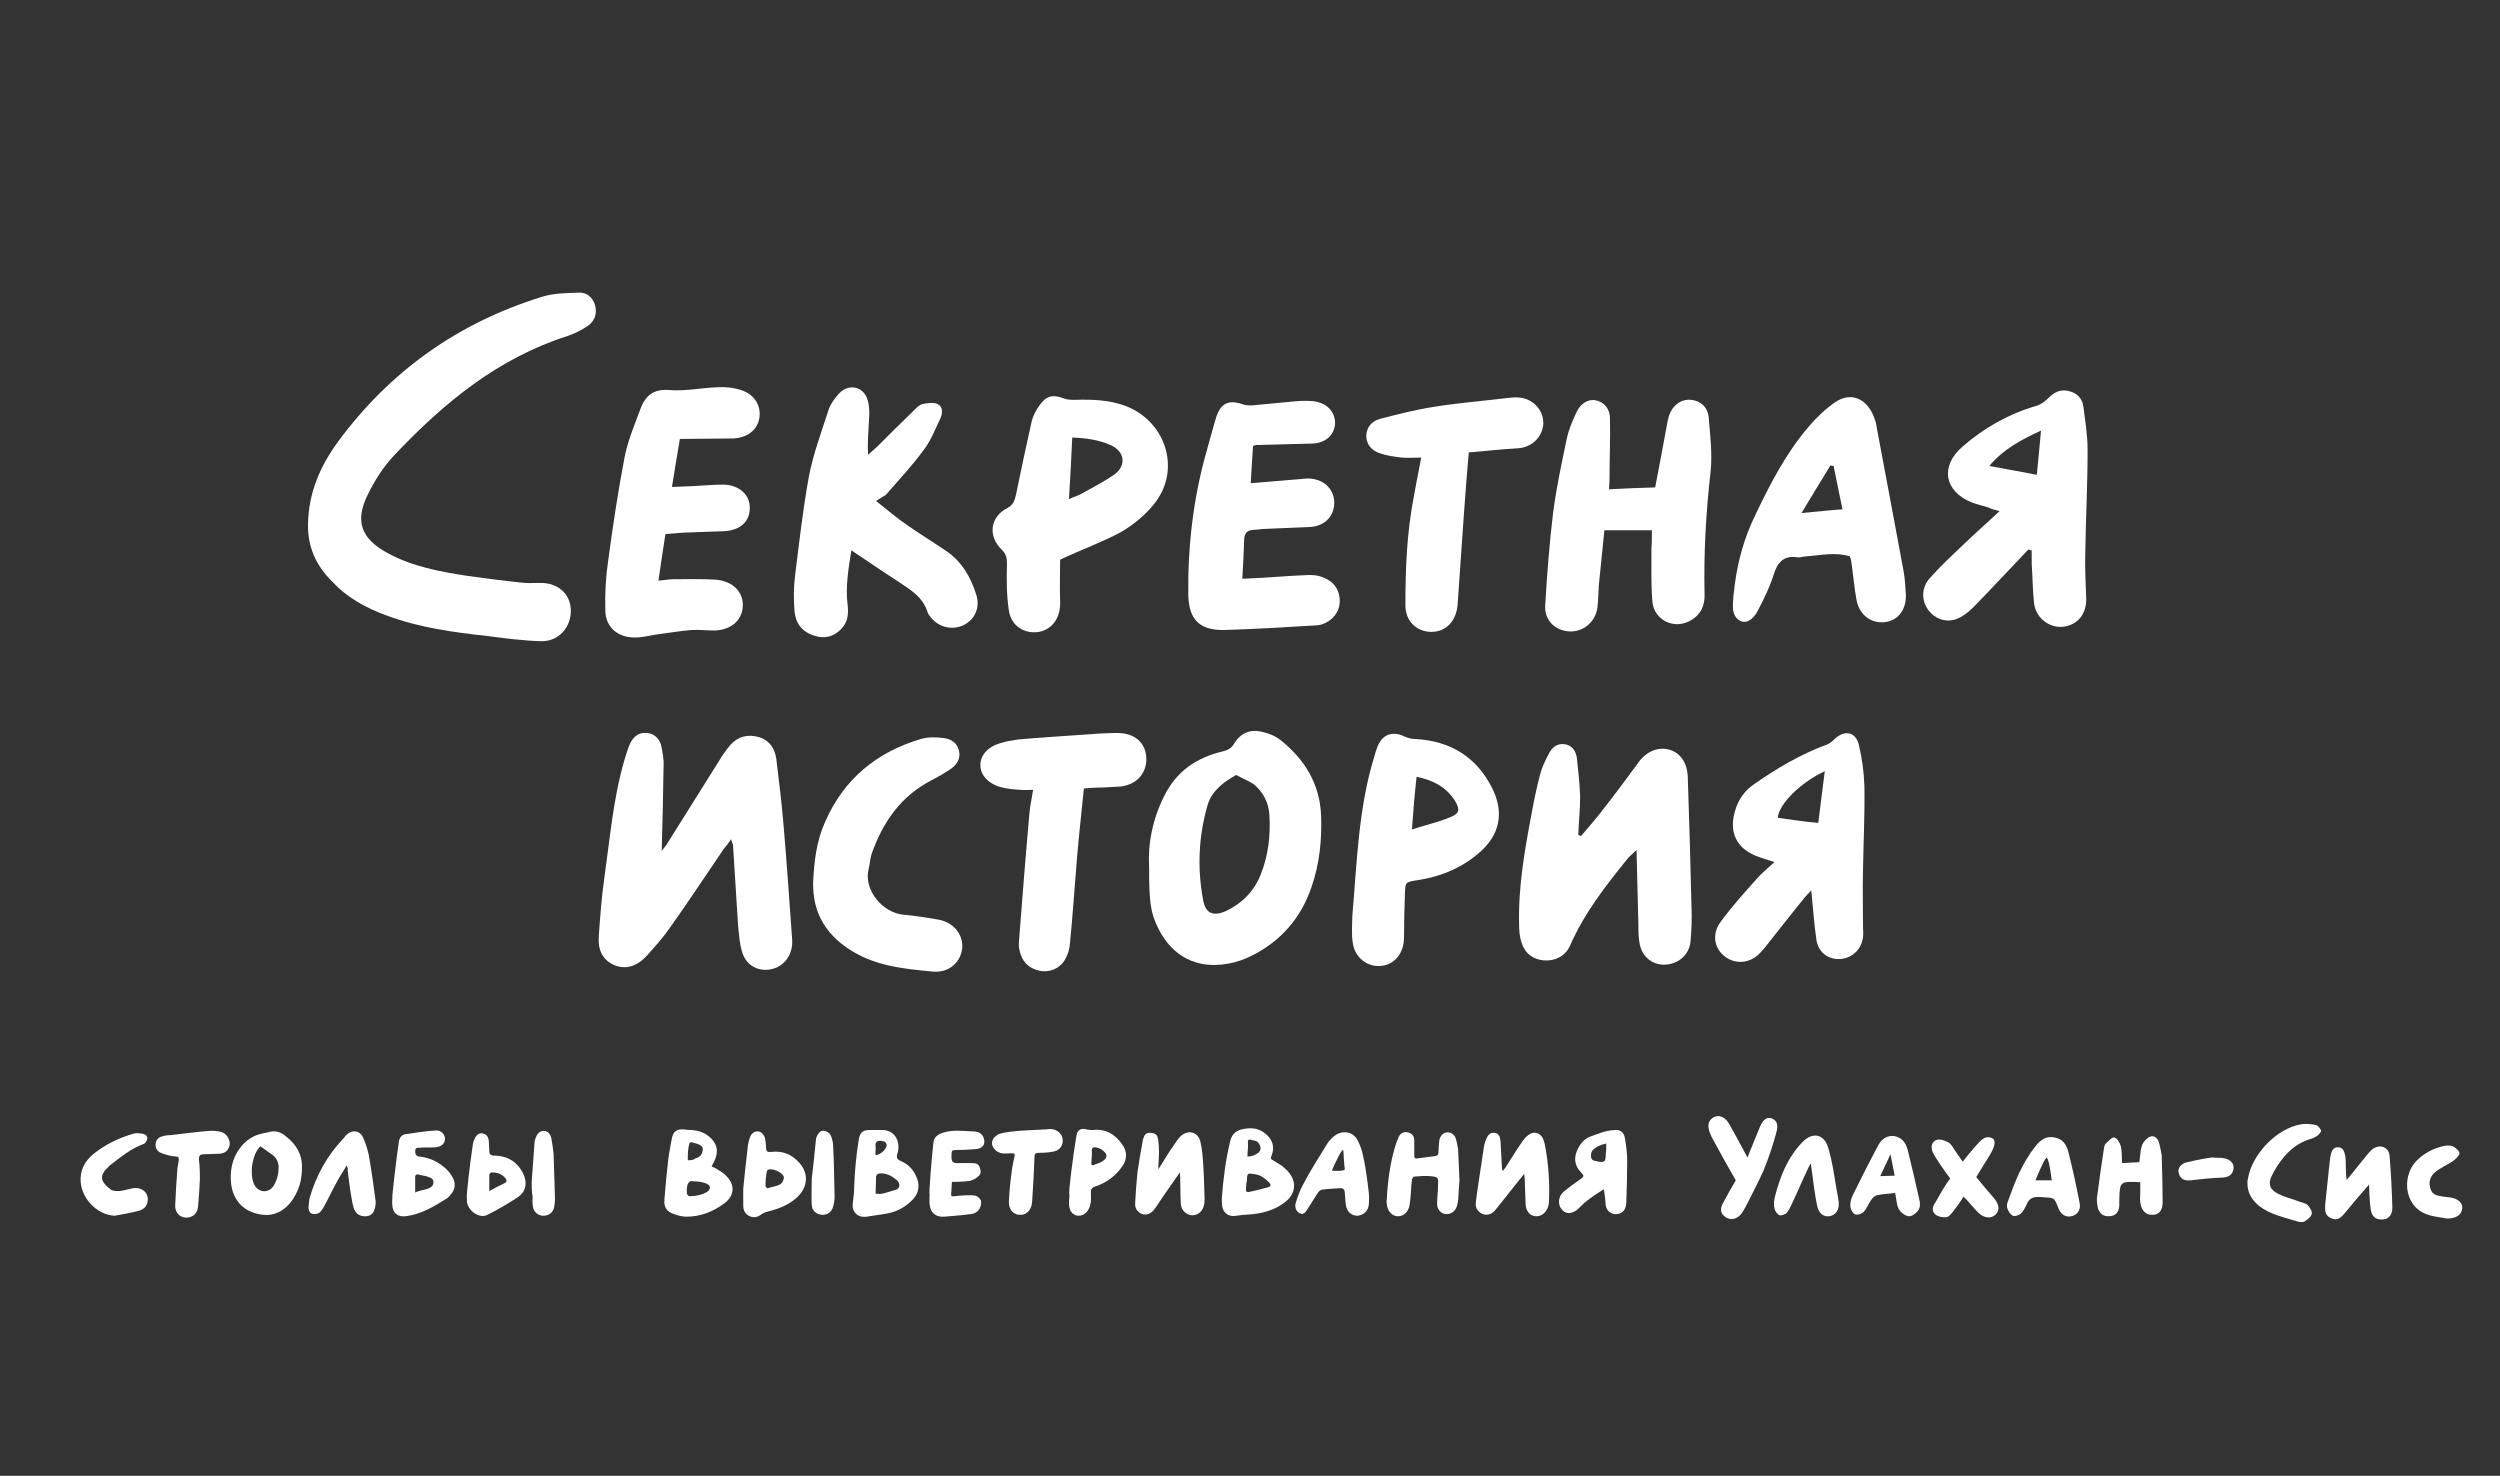 <?xml version="1.0" encoding="utf-8"?>
<!-- Generator: Adobe Illustrator 23.0.6, SVG Export Plug-In . SVG Version: 6.00 Build 0)  -->
<svg version="1.1" id="Слой_1" xmlns="http://www.w3.org/2000/svg" xmlns:xlink="http://www.w3.org/1999/xlink" x="0px" y="0px"
	 viewBox="0 0 536.5 316.7" style="enable-background:new 0 0 536.5 316.7;" xml:space="preserve">
<rect x="0" y="0" width="536.5" height="316.7" fill="#333333" stroke="none"/>
<style type="text/css">
	.st0{fill:#FFFFFF;}
</style>
<g>
	<path class="st0" d="M66.1,112.5c0.1-6.7,2.6-12.5,6.5-17.8c11.1-15,25.6-25.4,43.7-31c2.5-0.8,5.2-0.8,7.9-0.9
		c1.7-0.1,3,1,3.5,2.7c0.5,1.8-0.1,3.4-1.5,4.4c-1.3,0.9-2.9,1.7-4.4,2.2c-15,4.8-26.6,14.4-37.1,25.5c-2.4,2.5-4.3,5.5-5.8,8.6
		c-2.8,5.7-1.4,9.4,4.3,12.5c5.3,2.9,11.3,4,17.2,4.9c3.7,0.5,7.4,1,11.2,1.4c1.4,0.2,2.8,0.1,4.2,0.1c3.9-0.1,6.6,2.3,6.7,5.8
		c0.1,3.7-2.6,6.8-6.4,6.7c-3.8-0.1-7.6-0.6-11.4-1.1c-7.4-0.8-14.7-1.8-21.7-4.4c-4.4-1.6-8.5-3.8-11.7-7.3
		C67.8,121.4,66,117.3,66.1,112.5z"/>
	<path class="st0" d="M156.9,180.1c-0.6,0.9-1.1,1.5-1.6,2.1c-3.8,5.6-7.5,11.2-11.4,16.7c-1.5,2.2-3.3,4.2-5.1,6.2
		c-2.2,2.4-4.7,3-7,2c-2.7-1.2-3.5-3.5-3.3-6.2c0.3-4.2,0.6-8.4,1.2-12.6c1.2-8.4,1.9-17,4.3-25.2c0.4-1.2,0.7-2.5,1.3-3.7
		c0.7-1.4,1.9-2.3,3.5-2.1c1.6,0.1,2.7,1.2,3.1,2.7c0.3,1.5,0.6,3,0.5,4.6c-0.1,5.9-0.2,11.8-0.4,18c0.4-0.6,0.9-1,1.2-1.6
		c3.7-5.9,7.4-11.8,11.1-17.7c0.7-1.2,1.5-2.3,2.4-3.4c1.7-1.9,3.8-2.4,6.2-1.7c2.3,0.7,3.4,2.5,3.7,4.7c0.6,4.9,1.2,9.8,1.6,14.8
		c0.7,8,1.2,16,1.8,24c0.2,3-1.6,5.7-4.5,6.3c-2.9,0.6-5.5-0.9-6.3-3.9c-0.5-1.7-0.6-3.5-0.8-5.3c-0.4-5.8-0.7-11.7-1.1-17.5
		C157.2,181.1,157.1,180.8,156.9,180.1z"/>
	<path class="st0" d="M339.3,179.4c1.6-1.9,3.3-3.8,4.8-5.8c2.6-3.3,5.1-6.7,7.6-10.1c1.7-2.3,4.2-3.3,6.6-2.6
		c2.4,0.7,3.8,2.9,3.9,5.9c0.3,9.3,0.6,18.7,0.8,28c0.1,2.4,0,4.7-0.2,7.1c-0.2,2.8-2.4,4.9-5.3,5.1c-2.7,0.2-5-1.5-5.6-4.3
		c-0.3-1.4-0.3-2.9-0.3-4.4c-0.1-5.1-0.3-10.2-0.4-15.9c-0.8,0.8-1.3,1.2-1.7,1.6c-4.8,5.9-9.5,11.9-12.6,19c-1,2.2-3.2,3.3-5.6,3.1
		c-2.3-0.2-4.1-1.5-4.8-3.9c-0.4-1.2-0.5-2.6-0.5-3.8c-0.2-8.1,1.2-16,2.7-23.9c0.5-2.8,1.1-5.6,1.8-8.3c0.4-1.5,1.1-3,1.9-4.5
		c0.7-1.3,1.7-2.2,3.3-2c1.7,0.2,2.5,1.5,2.7,3c0.3,2.7,0.6,5.5,0.7,8.2c0,2.7-0.3,5.5-0.4,8.3C339,179.3,339.1,179.3,339.3,179.4z"
		/>
	<path class="st0" d="M246.6,186.2c-0.3-5,0.7-10.4,3.3-15.5c2.6-5.2,6.9-8.1,12.3-9.4c1.2-0.3,2-0.6,2.7-1.8
		c1.4-2.3,3.6-3.1,6.1-2.4c1.4,0.3,2.8,0.9,3.9,1.8c5.1,4.1,8.3,9.3,8.6,16c0.2,5.3-0.3,10.5-2.1,15.6c-2.2,6.4-6.4,11.3-12.4,14.4
		c-1.7,0.9-3.6,1.6-5.5,1.9c-6.6,1.2-11.9-1.5-14.9-7.5C246.9,195.9,246.6,193.7,246.6,186.2z M265.3,166.3
		c-2.7,1.5-5.2,3.4-6.1,6.3c-2,6.8-2.3,13.7-1,20.6c0.5,2.9,2.3,3.5,4.9,2.3c3.4-1.6,6-4.2,7.4-7.7c1.7-4.2,2.2-8.6,1.9-13.1
		c-0.2-2.5-1.3-4.6-3.1-6.2C268.2,167.6,266.6,167.1,265.3,166.3z"/>
	<path class="st0" d="M354.5,113.8c-3.4,0-6.7,0-10.2,0c-0.4,4-0.8,8-1.2,11.9c-0.1,1.6-0.1,3.1-0.3,4.7c-0.4,3.1-3.1,5.3-6.1,5.1
		c-3-0.2-5.3-2.4-5.1-5.6c0.4-6.6,0.9-13.3,1.7-19.9c0.7-5.3,1.8-10.5,2.9-15.7c0.4-2,1.2-3.9,2.1-5.8c0.9-2,2.6-2.9,4.1-2.6
		c1.7,0.3,3.1,1.7,3.1,3.9c0.1,4.4-0.1,8.9-0.1,13.3c0,0.5-0.1,1-0.1,1.9c3.4-0.2,6.6-0.3,9.9-0.4c0.9-4.6,1.7-9,2.5-13.3
		c0.1-0.7,0.3-1.5,0.5-2.2c0.8-2.2,2.6-3.5,4.7-3.3c2,0.2,3.6,1.5,3.8,3.9c0.3,3.8,0.8,7.7,0.4,11.5c-1,8.8-1.5,17.5-1.3,26.3
		c0.1,2.4-0.8,4.4-2.9,5.6c-3.5,2.1-7.9,0.1-8.3-4c-0.3-3.8-0.2-7.7-0.2-11.6C354.5,116.4,354.5,115.3,354.5,113.8z"/>
	<path class="st0" d="M145.9,94.2c-0.6,3.4-1.1,6.7-1.7,10.3c1.8-0.1,3.3-0.1,4.9-0.2c2-0.1,4-0.3,6-0.3c3.5,0,5.9,2.2,5.8,5.1
		c0,2.9-2.2,4.8-5.7,4.9c-2.8,0.1-5.7,0.2-8.5,0.3c-1.2,0.1-2.5,0.2-3.9,0.3c-0.5,3.3-1,6.5-1.5,10c1.4-0.1,2.3-0.3,3.3-0.3
		c3,0,6-0.1,9,0.1c3.7,0.3,6,2.7,5.8,5.8c-0.2,3.1-2.8,5.2-6.5,5.1c-1.5,0-3-0.2-4.5-0.1c-2.4,0.2-4.8,0.6-7.1,0.9
		c-1.6,0.2-3.3,0.7-4.9,0.7c-3.8,0.1-6.5-2.2-6.5-5.9c-0.1-3.5,0.1-7.1,0.6-10.5c1-7.4,2.1-14.8,3.5-22.1c0.7-3.7,2.2-7.2,3.5-10.7
		c1-2.6,2.7-4.2,6.1-3.9c3.4,0.3,7-0.5,10.5-0.6c1.6-0.1,3.4,0.1,4.9,0.6c3,0.9,4.5,3.6,3.9,6.3c-0.6,2.7-3.1,4.2-6.3,4.1
		C153,94.1,149.5,94.2,145.9,94.2z"/>
	<path class="st0" d="M188,107.5c2.5,2,4.5,3.7,6.7,5.2c2.7,1.9,5.5,3.6,8.3,5.5c3.4,2.3,5.3,5.6,6.5,9.4c0.9,2.8-0.3,5.4-2.8,6.6
		c-2.5,1.1-5.4,0.4-7.1-1.9c-0.2-0.3-0.4-0.5-0.5-0.8c-1-3.4-3.8-5-6.5-6.8c-3.3-2.1-6.4-4.3-9.9-6.6c-0.6,3.9-1.3,7.8-0.8,11.7
		c0.2,1.9,0.1,3.6-1.3,5.1c-1.6,1.7-3.6,2.3-5.9,1.5c-2.6-0.8-4-2.7-4.2-5.3c-0.2-2.4-0.2-4.9,0.1-7.4c0.9-7.2,1.7-14.4,3-21.5
		c0.9-4.7,2.6-9.3,4.1-13.9c0.4-1.4,1.3-2.7,2.3-3.8c2.1-2.3,5.4-1.6,6.2,1.4c0.4,1.3,0.4,2.8,0.3,4.1c-0.1,2.4-0.4,4.9-0.2,7.6
		c0.7-0.6,1.4-1.3,2.1-1.9c2.5-2.5,5-5,7.6-7.5c0.6-0.6,1.2-1.3,2-1.5c1-0.2,2.3-0.4,3.2,0c1.2,0.6,1.1,2,0.6,3.1
		c-1.1,2.3-2,4.7-3.6,6.8c-2.5,3.4-5.4,6.5-8.1,9.6C189.5,106.6,188.9,106.9,188,107.5z"/>
	<path class="st0" d="M435.3,117.9c-3.9,4.1-7.8,8.3-11.8,12.4c-1.1,1.1-2.4,2.1-3.8,2.6c-2.4,0.8-4.8-0.3-6.1-2.3
		c-1.3-2-1.2-4.7,0.6-6.6c2.2-2.5,4.6-4.7,7-7c2.5-2.4,5.1-4.7,7.9-7.3c-1.1-0.3-1.8-0.5-2.4-0.8c-1.2-0.4-2.4-0.6-3.6-1.1
		c-5.9-2.4-6.8-7.8-1.9-12c4.6-4,9.9-7,15.8-8.7c1-0.3,1.9-1,2.6-1.7c1.2-1.2,2.5-1.9,4.3-1.5c1.8,0.4,3,1.6,3.2,3.4
		c0.4,3.1,0.9,6.2,0.9,9.3c0,7.4-0.4,14.8-0.5,22.2c-0.1,3.2,0.1,6.4,0.2,9.6c0.1,3.3-1.8,5.7-4.9,6.1c-3,0.3-5.9-1.8-6.3-5.1
		c-0.3-2.8-0.3-5.6-0.5-8.4c0-1,0-1.9,0-2.9C435.7,118.1,435.5,118,435.3,117.9z M438,92.4c-4.3,2-8.1,4-11.1,7.6
		c3.6,0.7,6.8,1.2,10.2,1.9C437.4,98.8,437.7,95.8,438,92.4z"/>
	<path class="st0" d="M268.9,95.7c-0.2,2.6-0.3,5.1-0.5,8c3.8-0.3,7.3-0.6,10.8-0.9c0.9-0.1,1.8-0.2,2.7,0c2.9,0.5,4.7,2.9,4.4,5.7
		c-0.3,2.7-2.4,4.5-5.3,4.6c-3.2,0.1-6.3,0.3-9.5,0.4c-0.8,0-1.7,0.2-2.5,0.2c-1.3,0.1-1.9,0.6-2,2c-0.1,2.7-0.2,5.4-0.4,8.5
		c1.5-0.1,2.9-0.1,4.2-0.2c3.4-0.2,6.8-0.5,10.2-0.6c1,0,2,0.1,2.9,0.5c2.1,0.8,3.4,2.3,3.6,4.6c0.2,2.2-1,4.2-3.1,5.2
		c-0.6,0.3-1.3,0.5-1.9,0.5c-6.6,0.4-13.1,0.8-19.7,1c-5.5,0.1-7.7-2.3-7.8-7.7c-0.1-10.5,1.1-20.8,4-30.9c0.7-2.4,1.3-4.8,2-7.1
		c1-3,2.7-3.8,5.8-2.7c0.6,0.2,1.3,0.2,1.9,0.2c3.2-0.3,6.3-0.6,9.5-0.9c1.2-0.1,2.5-0.1,3.7,0c2.9,0.4,4.7,2.3,4.6,4.9
		c-0.2,2.5-2.2,4.2-5.2,4.2c-3.8,0.1-7.7,0.2-11.5,0.3C269.7,95.4,269.5,95.5,268.9,95.7z"/>
	<path class="st0" d="M388.7,191.1c-0.6,0.6-1.1,1.1-1.5,1.6c-2.8,3.5-5.7,7.1-8.5,10.7c-0.3,0.3-0.5,0.6-0.8,0.9
		c-2.1,2.4-5.3,2.8-7.7,1c-2.3-1.7-2.9-4.8-1-7.4c2.4-3.3,5.1-6.3,7.8-9.3c1-1.2,2.3-2.2,3.8-3.6c-1.3-0.4-2.2-0.7-3.1-1
		c-5.1-1.7-6.9-5.4-5.2-10.5c0.7-2.1,2-3.9,3.9-5.2c4.9-3.4,9.9-6.4,15.6-8.5c0.6-0.2,1.2-0.7,1.7-1.2c2.1-2,4.5-1.6,5.2,1.2
		c0.7,2.9,1.1,5.9,1.2,8.9c0.1,6-0.2,12-0.3,18c-0.1,4.1,0,8.1,0,12.2c0,0.7,0.1,1.5,0,2.2c-0.3,2.6-2.3,4.5-4.8,4.7
		c-2.6,0.2-4.8-1.4-5.2-4.1C389.3,198.3,389.1,194.9,388.7,191.1z M390.2,176.6c0.5-3.8,0.9-7.4,1.4-11.1c-5,2.3-9.8,6.9-10.1,10
		C384.3,175.9,387,176.3,390.2,176.6z"/>
	<path class="st0" d="M227.5,120.1c0,2.7-0.1,5.8,0,8.8c0.2,3.4-1.5,6.1-4.5,6.7c-3.1,0.5-6-1.2-6.5-4.6c-0.5-3.3-0.5-6.7-0.4-10
		c0-1.3-0.2-2.1-1.1-3c-3.1-3-2.5-7.1,1.2-9c1.2-0.6,1.5-1.5,1.8-2.7c1.1-5.3,2.2-10.6,3.4-15.9c0.3-1.2,0.9-2.3,1.6-3.3
		c1.5-2.2,2.9-2.5,5.3-1.6c0.7,0.3,1.6,0.3,2.4,0.3c3.7-0.1,7.3,0,10.8,1.3c8.7,3.3,12,13.6,6.3,20.9c-1.9,2.4-4.4,4.5-7.1,6.1
		C236.7,116.3,232.2,117.9,227.5,120.1z M229.4,107.1c1.1-0.5,1.9-0.7,2.6-1.1c2.3-1.3,4.7-2.5,6.9-4c2.9-1.9,2.6-5.1-0.6-6.5
		c-2.5-1.1-5.2-1.5-8.2-1.6C229.9,98.3,229.7,102.4,229.4,107.1z"/>
	<path class="st0" d="M397,119.4c-3.2-1-6.3-0.2-9.5,0c-0.6,0-1.2,0.3-1.7,0.2c-3.1-0.5-4.4,1.2-5.2,3.8c-0.8,2.6-2.1,5.2-3.4,7.7
		c-0.4,0.8-1.1,1.7-1.9,2.1c-1.5,0.8-3.2-0.4-3.4-2.5c-0.1-1.8,0.2-3.6,0.4-5.4c0.7-5.2,2.1-10.1,4.4-14.8c3.2-6.7,6.6-13.3,11.5-19
		c1.7-2,3.7-3.9,5.8-5.3c3.1-2,6.2-0.8,7.8,2.5c0.4,0.9,0.8,1.8,0.9,2.8c1.9,10.3,3.9,20.6,5.8,31c0.3,1.7,0.4,3.4,0.5,5.1
		c0.1,3.2-1.6,5.5-4.4,5.9c-3,0.4-5.6-1.5-6.2-4.8c-0.5-2.7-0.7-5.4-1.1-8.1C397.3,120.3,397.1,119.9,397,119.4z M386.6,110.1
		c3.3-0.3,5.9-0.6,8.8-0.8c-0.7-3.3-1.3-6.3-1.9-9.3c-0.2,0-0.5-0.1-0.7-0.1C390.8,103.2,388.8,106.4,386.6,110.1z"/>
	<path class="st0" d="M290.2,196.7c1-11.6,1.3-23.4,4.8-34.6c0.2-0.7,0.4-1.4,0.7-2.1c1.1-2.5,3.2-3.1,5.6-2
		c0.8,0.4,1.7,0.6,2.5,0.6c7.3,0.4,12.9,3.7,16.3,10.3c2.5,4.8,2.1,9.5-1.9,13.4c-4,3.8-8.8,5.8-14.1,6.6c-2.5,0.4-2.5,0.4-2.6,2.8
		c-0.1,3.2-0.2,6.3-0.2,9.5c0,3.3-2,5.9-5.1,6.1c-2.9,0.2-5.5-1.9-5.9-5C290,200.5,290.2,198.6,290.2,196.7z M303,178
		c3.1-1,5.8-1.6,8.4-2.7c1.9-0.8,1.9-1.7,0.8-3.5c-1.9-3-4.8-4.4-8.2-5.1C303.6,170.2,303.3,173.8,303,178z"/>
	<path class="st0" d="M174.5,189.4c0.2-4.5,0.7-8.9,2.6-13.1c4-9.1,11-14.9,20.5-17.7c1.6-0.5,3.4-0.4,5-0.2c1.5,0.2,2.8,1,3.2,2.7
		c0.4,1.6-0.4,2.9-1.6,3.8c-1.3,0.9-2.7,1.7-4.2,2.5c-6.7,3.4-10.6,9.1-13,16c-0.3,1-0.3,2.1-0.6,3.1c-1.1,4.5,3,9.4,7.5,9.8
		c2.4,0.2,4.8,0.6,7.2,1c3.4,0.5,5.6,3.1,5.4,6.1c-0.3,3.1-2.8,5.4-6.3,5.1c-6.4-0.6-12.7-1.2-18.3-5
		C176.8,200,174.4,195.4,174.5,189.4z"/>
	<path class="st0" d="M232.6,169.2c-0.5,5.2-1.1,10.2-1.5,15.2c-0.5,6.1-0.9,12.1-1.5,18.2c-0.1,1.2-0.5,2.4-1.1,3.4
		c-1.1,1.9-3.4,2.8-5.5,2.3c-2.3-0.5-3.7-2-4.2-4.3c-0.2-0.8-0.2-1.6-0.1-2.4c0.7-9,1.4-18,2.2-26.9c0.1-1.6,0.5-3.2,0.8-5.2
		c-1,0-1.9,0.1-2.7,0c-1.5-0.1-2.9-0.2-4.3-0.6c-2.6-0.7-4.3-2.6-4.3-4.6c-0.1-2.1,1.5-4,4.2-4.8c1.2-0.4,2.5-0.6,3.8-0.8
		c4.5-0.4,9.1-0.7,13.6-1c2.6-0.2,5.2-0.4,7.8-0.4c3.7,0,6.1,2.1,6.2,5.4c0.1,3.3-2.1,5.7-5.6,6.1c-1.3,0.1-2.6,0.1-3.9,0.2
		C235.1,169,233.9,169.1,232.6,169.2z"/>
	<path class="st0" d="M315.2,97.1c-0.4,4.4-0.7,8.5-1,12.6c-0.5,6.7-0.9,13.4-1.4,20.1c-0.3,3.5-2.5,5.8-5.6,5.8
		c-3.1,0-5.6-2.2-5.6-5.7c0-7.8,0.3-15.6,1.8-23.3c0.5-2.7,1-5.4,1.6-8.4c-1.6,0-2.9,0.1-4.2,0c-1.6-0.2-3.2-0.4-4.6-0.9
		c-2-0.6-3-2.1-3-3.8c0.1-1.9,1.2-3.1,2.9-3.6c3.9-1,7.7-2,11.7-2.6c4.9-0.8,9.9-1.2,14.9-1.8c1.1-0.1,2.2-0.3,3.2-0.2
		c3,0.2,5.3,2.6,5.3,5.5c-0.1,2.9-2.4,5.2-5.4,5.4C322.2,96.4,318.7,96.8,315.2,97.1z"/>
	<path class="st0" d="M508.4,254.2c-1.7,1.9-3.7,4.3-5.1,6c-0.9,1.1-1.7,1.9-3.1,1.2c-1.3-0.6-1.3-1.7-1.2-3
		c0.3-2.9,0.6-5.7,0.9-8.6c0.1-0.5,0.1-1.1,0.2-1.6c0.2-0.9,0.4-2,1.6-2c1.2,0,1.4,1,1.6,1.9c0.2,1.2,0,3.4,0.3,5.1
		c1-1.1,4.3-5.4,5.2-6.3c1.5-1.5,3.8-1,4,1.1c0.3,3.7,0.5,7.4,0.6,11.2c0,1.7-1,2.6-2.4,2.5c-1.4,0-2.2-0.9-2.3-2.7
		C508.5,258,508.4,254.2,508.4,254.2z"/>
	<path class="st0" d="M459.3,253.7c-4.4-0.2-4.4-0.2-4.5,3.9c0,0.4,0,0.8,0,1.2c-0.1,1.4-0.9,2.2-2.2,2.2c-1.2,0.1-2.1-0.6-2.4-1.8
		c-0.2-0.9-0.3-1.9-0.1-2.8c0.4-3.3,0.9-6.6,1.4-9.9c0.1-0.4,0.1-0.8,0.4-1.1c0.6-0.5,1.3-1.4,1.8-1.3c0.6,0.1,1.2,1.1,1.4,1.8
		c0.3,1.1,0.2,2.3,0.3,3.7c1.3-0.1,2.5-0.1,3.7-0.2c0.2-1.3,0.2-2.6,0.6-3.7c0.3-0.7,1.1-1.6,1.8-1.8c1-0.3,1.7,0.6,1.9,1.6
		c0.2,0.8,0.4,1.7,0.5,2.5c0.1,3.3,0.2,6.7,0.2,10c0,1.8-0.8,2.7-2.2,2.7c-1.4,0.1-2.4-1-2.6-2.7c-0.1-0.7,0-1.4,0-2.1
		C459.3,255.2,459.3,254.5,459.3,253.7z"/>
	<path class="st0" d="M372.5,253.3c-1.8-3.1-3.4-6-4.9-8.8c-0.2-0.3-0.4-0.7-0.5-1c-0.8-1.8-0.6-3,0.6-3.7c1.2-0.7,2.6-0.1,3.5,1.6
		c1.2,2.2,2.4,4.3,3.8,7c0.9-2.3,1.7-4.1,2.4-5.9c0.8-2.1,1.6-2.9,2.8-2.5c1.7,0.7,1.2,2.3,0.9,3.4c-0.7,2.6-1.6,5.2-2.6,7.7
		c-1.2,2.7-2.6,5.3-3.9,7.9c-0.3,0.5-0.6,1.1-1,1.6c-1,1.1-2.2,1.3-3.3,0.6c-1.2-0.8-1.2-1.9-0.5-3.1
		C370.7,256.4,371.6,254.8,372.5,253.3z"/>
	<path class="st0" d="M418.5,252.9c-0.9-1.2-3.4-4.7-3.8-5.8c-0.4-1.1-0.1-2.2,1-2.5c0.7-0.2,1.8,0.2,2.5,0.6c0.6,0.4,1,1.2,1.4,1.8
		c0.5,0.7,1,1.4,1.6,2.3c1-1.3,1.9-2.4,2.9-3.5c0.9-0.9,1.7-2.2,3.3-1.6c1,0.4,0.8,1.7-0.4,3.7c-0.9,1.5-1.9,3-2.9,4.7
		c1.2,1.5,2.4,2.9,3.7,4.4c1.3,1.5,1.4,2.7,0.4,3.7c-1,0.9-2.5,0.7-3.7-0.5c-1-1-1.9-2.2-3.1-3.4c-0.8,1.2-1.5,2.2-2.2,3.1
		c-0.4,0.5-1,1.3-1.5,1.3c-0.8,0.1-1.8-0.1-2.4-0.6c-0.8-0.7-0.6-1.7,0-2.5C416.2,256.5,417.3,254.5,418.5,252.9z"/>
	<path class="st0" d="M384.7,258c-0.4,0.8-0.7,1.6-1.2,2.2c-0.3,0.4-1.2,0.7-1.6,0.6c-0.5-0.2-1-0.9-1.1-1.5
		c-0.2-0.8-0.1-1.7,0.1-2.5c1.1-4.3,2.7-8.4,5.9-11.7c2.1-2.2,4.6-1.8,5.5,1.1c0.9,2.9,1.3,5.9,1.8,8.9c0.2,1,0.4,2,0.5,3
		c0.1,1.6-0.7,2.7-2,2.9c-1.2,0.2-2.3-0.6-2.6-2.1c-0.6-2.6-1-6.6-1.4-9.2C388.4,249.6,385.8,255.7,384.7,258z"/>
	<path class="st0" d="M482.3,253.9c0-0.2,0-0.6,0.1-0.9c0.8-5.2,6.1-10.8,11.3-11.7c1-0.2,2.1-0.1,3.2,0.1c0.5,0.1,1,0.7,1.2,1.2
		c0.1,0.3-0.5,0.9-0.9,1.2c-0.6,0.4-1.2,0.6-1.9,0.8c-3.4,1.2-5.6,3.8-7.3,6.8c-1.6,2.8-1.1,4,1.8,5.2c1.2,0.5,2.5,0.8,3.7,1.3
		c0.6,0.2,1.3,0.3,1.7,0.7c0.5,0.5,1,1.3,0.9,1.9c-0.1,0.6-0.9,1.2-1.5,1.6c-0.3,0.2-0.9,0.2-1.3,0.1c-2.9-0.9-6-1.5-8.5-3.4
		C483.3,257.5,482.3,256.1,482.3,253.9z"/>
	<path class="st0" d="M525.1,261.5c-0.9-0.2-2.1-0.3-3.3-0.6c-5.9-1.3-6.5-8.2-3.4-11.6c1.7-1.8,3.8-2.9,6.2-3.4
		c0.6-0.1,1.3-0.1,1.8,0.1c0.6,0.3,1.4,1,1.4,1.5c0,0.5-0.8,1.2-1.3,1.6c-1.3,0.9-2.8,1.5-4,2.5c-1,0.9-1.4,2.2-0.9,3.6
		c0.5,1.4,1.7,1.4,2.8,1.6c0.5,0.1,1.1,0.1,1.6,0.2c1.6,0.3,2.5,1.2,2.4,2.3C528.3,260.7,527.1,261.5,525.1,261.5z"/>
	<path class="st0" d="M474.8,248.4c0.9,0.1,1.9,0,2.7,0.2c1.1,0.3,2,1,1.8,2.3c-0.2,1.2-1,1.7-2.3,1.8c-2.3,0.1-4.5,0.3-6.8,0.6
		c-1.2,0.1-2.2-0.1-2.6-1.4c-0.4-1.2,0.4-2,1.4-2.4C470.9,249,474.8,248.3,474.8,248.4z"/>
	<path class="st0" d="M411.9,257.5c-0.8-3.6-1.6-7.1-2.5-10.7c-0.4-1.5-1.2-2.7-2.9-3c-1.6-0.2-2.7,0.7-3.4,1.9
		c-1.9,3.6-3.8,7.3-5.6,11c-0.3,0.7-0.5,1.5-0.4,2.3c0.1,0.6,0.5,1.4,1,1.6c0.5,0.2,1.4-0.1,1.8-0.5c0.7-0.7,1-1.7,1.6-2.5
		c0.3-0.5,0.8-1,1.3-1.1c1.3-0.3,2.6-0.3,3.9-0.5c0.3,1.5,0.3,2.6,0.8,3.5c0.4,0.7,1.3,1.4,2.1,1.5c0.6,0.1,1.6-0.6,2-1.2
		C412.1,259.2,412.1,258.2,411.9,257.5z M403.5,252.4l2.2-4.7l0.9,4.6L403.5,252.4z"/>
	<path class="st0" d="M446.3,258.2c-0.7-3.6-1.5-7.3-2.4-10.9c-0.4-1.6-1.2-2.9-3-3.2c-1.8-0.4-3.1,0.6-4.1,1.9
		c-2.8,3.5-4.4,7.6-5.9,11.8c-0.2,0.5-0.3,1.1-0.1,1.6c0.2,0.6,0.7,1.3,1.2,1.5c0.4,0.2,1.2-0.1,1.6-0.4c0.4-0.3,1-1.3,1.2-1.8
		c0.7-1.8,1.7-1.9,3.3-1.8c2.7,0.2,2.7-0.1,3.6,2.3c0.5,1.4,1.6,2.1,2.8,1.8C445.7,260.8,446.6,259.7,446.3,258.2z M436.8,253.3
		c0,0,1.7-4.2,2.3-4.8c0.6-0.5,1.2,4.8,1.2,4.8H436.8z"/>
	<path class="st0" d="M327.1,251.9c-1.9,2.4-3.7,4.6-5.5,6.9c-0.3,0.4-0.6,0.7-0.9,1.1c-0.7,0.7-1.6,1-2.6,0.6
		c-1-0.5-1.5-1.3-1.4-2.4c0.1-1,0.3-2,0.4-3c0.5-3.1,0.9-6.2,1.4-9.3c0.1-0.5,0.3-1,0.5-1.5c0.3-0.7,0.8-1.3,1.7-1.2
		c0.9,0.1,1.2,0.8,1.3,1.6c0.1,1.8,0.2,3.7,0.3,5.5c0,0.3,0,0.6,0.2,1.1c0.3-0.4,0.6-0.7,0.8-1.1c1.1-1.7,2.1-3.4,3.3-5.1
		c0.4-0.6,0.9-1.2,1.5-1.6c1.1-0.8,2.4-0.4,3,0.8c0.2,0.4,0.3,0.8,0.4,1.2c0.8,4.1,1.1,8.3,0.9,12.5c0,0.3-0.1,0.7-0.2,1
		c-0.4,1.3-1.5,2.1-2.7,2c-1.2-0.1-2-1.1-2.1-2.5c-0.1-1.8-0.1-3.7-0.2-5.6C327.2,252.5,327.1,252.2,327.1,251.9z"/>
	<path class="st0" d="M266.9,260.7c-0.5,0.1-1.1,0.1-1.6,0.2c-1.5,0.3-2.7-0.5-3-1.9c-0.1-0.6-0.1-1.2-0.1-1.8
		c0.3-4.1,0.8-8.2,1.8-12.3c0.3-1.3,1-2.1,2.3-2.5c2-0.5,3.8-0.4,5.4,1c1.5,1.3,1.9,2.9,1.1,4.8c-0.2,0.6,0.1,0.6,0.4,0.8
		c0.9,0.6,1.8,1,2.5,1.7c2.9,2.5,2.6,5.7-0.5,7.7C272.7,260.1,269.8,260.6,266.9,260.7z M267.5,253.8c-0.1,0.6-0.1,0.9-0.1,1.3
		c-0.1,0.5,0.1,0.8,0.6,0.7c1.4-0.3,2.7-0.6,4.1-1c0.7-0.2,0.7-0.6,0.2-1.1c-0.8-0.8-1.7-1.5-2.9-1.7c-1.7-0.3-1.8-0.3-1.8,1.4
		C267.5,253.6,267.5,253.8,267.5,253.8z M267.7,248.2c0.9,0,1.5-0.3,2-0.6c1.2-0.6,0.9-1.8,0.2-2.5c-0.4-0.4-0.9-0.3-1.4-0.5
		c-0.4-0.1-0.7-0.1-0.7,0.5C267.9,246.2,267.7,247.1,267.7,248.2z"/>
	<path class="st0" d="M248.6,250.9c1-1.5,2.1-3.5,3.2-5c0.5-0.7,0.9-1.4,1.5-2c1.6-1.6,3.8-1,4.3,1.1c0.4,1.6,0.5,3.2,0.6,4.8
		c0.2,2.5,0.2,5,0.3,7.4c0,0.4,0,0.9-0.1,1.3c-0.3,1.5-1.3,2.3-2.6,2.3c-1.3-0.1-2.3-1.1-2.4-2.5c-0.1-1.1-0.1-6.7-0.2-6.7
		c-1.6,2.3-3.6,5.1-5.1,7.4c-0.8,1.2-1.6,1.8-2.7,1.6c-1.1-0.2-1.9-1.2-1.8-2.4c0.1-2.2,0.3-4.4,0.5-6.6c0.3-2.2,0.7-4.4,1.1-6.6
		c0-0.3,0.1-0.5,0.2-0.8c0.2-0.7,0.6-1.1,1.3-1.1c0.8,0,1.5,0.2,1.7,0.9c0.2,0.8,0.3,1.7,0.3,2.6
		C248.8,247.6,248.5,250.8,248.6,250.9z"/>
	<path class="st0" d="M152.7,250.3c0.4,0.2,0.7,0.3,1,0.5c0.8,0.5,1.6,0.9,2.2,1.6c1.9,1.9,1.7,4.2-0.4,5.8
		c-2.4,1.8-5.1,2.9-8.2,2.9c-0.8,0-1.7-0.2-2.5-0.5c-1.8-0.6-2.4-1.5-2.2-3.4c0.2-2.8,0.5-5.6,0.8-8.3c0.2-1.6,0.5-3.1,0.8-4.7
		c0.3-1.5,1.2-2,2.8-1.8c0.5,0.1,0.9,0.1,1.4,0.1c1.7,0.1,3.2,0.7,4.4,2C154.2,246.1,154.2,247.8,152.7,250.3z M152.3,254.6
		c-0.3-0.8-2.4-1.1-3.5-1.1c-1-0.2-1.5,0.5-1.4,2.5c0,0.1,0,0.2,0,0.2c0.2,0.2,0.3,0.5,0.5,0.5C149.4,256.8,152.8,256,152.3,254.6z
		 M148,245.2c-0.4,1.3-0.4,2.3-0.4,3.8c0.6,0,1.4-0.1,1.6-0.4c1.1-0.3,1.5-0.9,1.6-1.8c0.2-1.2-1.5-1.4-2.5-1.7
		C148.3,245.1,148.2,245.2,148,245.2z"/>
	<path class="st0" d="M183.3,255c0.1-3.2,0.4-6.9,1-10.5c0.3-1.6,0.9-2,2.5-2c0.7,0,1.4,0,2.1,0c3.4-0.2,4.4,2.8,3.7,5
		c-0.3,1-0.1,1.3,0.8,1.7c1.4,0.6,2.4,1.6,3.1,3c1,1.9,0.8,3.9-0.8,5.4c-1.6,1.6-3.6,2.6-5.8,2.9c-1.3,0.2-2.6,0.4-3.9,0.6
		c-1.5,0.2-2.6-0.4-3-1.9C182.9,258,183.3,256.8,183.3,255z M187.9,256.2c0.4-0.1,0.9,0.1,1.2,0c1.1-0.2,2.1-0.6,3.2-0.9
		c0.9-0.3,0.9-1.4,0.2-2c-0.9-0.8-2.1-1.5-3.4-1.5c-0.9,0-1.2,0.4-1.1,1.2C188,253.8,187.9,255.4,187.9,256.2z M187.9,247.9
		c0.9,0,2.8-1.5,2.3-2.5c-0.1-0.2-0.4-0.5-0.7-0.5c-1.1-0.3-1.8,0.1-1.6,1.2C188,246.5,187.8,247.3,187.9,247.9z"/>
	<path class="st0" d="M313.2,253.2c-0.1,1.8-0.2,3.2-0.3,4.5c-0.1,0.6-0.2,1.2-0.5,1.7c-0.5,0.9-1.5,1.3-2.4,1.1
		c-0.9-0.2-1.6-1.1-1.6-2.1c0-1.3,0.2-2.7,0.2-4c0.1-1.7,0.1-1.8-1.6-2c-1.2-0.1-2.4,0-3.5,0.1c-0.2,0-0.5,0.4-0.5,0.7
		c-0.2,1.5-0.2,3.1-0.4,4.6c-0.1,0.6-0.1,1.2-0.4,1.7c-0.4,1-1.4,1.6-2.4,1.5c-1-0.1-1.8-0.9-2.1-2c-0.1-0.5-0.2-1.1-0.1-1.6
		c0.2-3.9,0.7-7.7,1.8-11.4c0.2-0.7,0.5-1.4,0.8-2.1c0.4-0.7,1-1.1,1.9-0.9c0.9,0.2,1.4,0.8,1.4,1.7c0,1.1,0,2.1,0,3.2
		c0,0.4,0,0.8,0.6,0.7c1.3-0.2,2.6-0.3,3.9-0.5c0.5-0.1,0.7-0.3,0.7-0.9c0-0.9,0.1-1.7,0.2-2.6c0.2-0.9,0.9-1.6,1.7-1.6
		c0.9,0,1.5,0.5,1.8,1.3c0.2,0.7,0.4,1.5,0.5,2.3C313,248.9,313.1,251.3,313.2,253.2z"/>
	<path class="st0" d="M64.8,250.6c0,2.1-0.4,4.1-1.5,6c-1.7,3.1-4.4,4.6-7.5,4c-3.5-0.6-5.7-2.9-6.2-6.5c-0.3-2.8,0.2-5.4,1.8-7.6
		c1.3-1.8,3-2.9,5.1-3.3c0.3-0.1,0.7-0.1,1-0.2c1.5-0.5,2.8-0.1,3.9,0.9C63.6,245.6,64.9,247.8,64.8,250.6z M55.9,246
		C56,245.9,55.9,246,55.9,246c-1.9,1.6-2.5,6.7-1.1,8.6c1,1.4,2.9,1.4,3.9-0.1c0.8-1.3,1.1-2.7,1.1-4.2c-0.1-1.1-0.6-2-1.5-2.6
		C57.5,247.2,56.8,246.6,55.9,246z"/>
	<path class="st0" d="M344.2,255.2c-1.8,1.1-3.6,2.3-5,3.7c-0.1,0.1-0.3,0.3-0.4,0.4c-1.2,1.2-2.7,1.4-3.6,0.3
		c-1-1.1-0.8-2.9,0.4-3.9c1.1-0.9,2.3-1.8,3.5-2.6c0.9-0.7,0.9-0.7,0.2-1.5c-1.3-1.3-1.6-2.9-0.9-4.6c0.6-1.4,1.5-2.6,2.9-3.1
		c1.7-0.6,3.2-1.3,5.3-1.4c1.1-0.1,1.9,0.5,2.1,1.7c0.3,1.7,0.5,3.4,0.5,5c0,3-0.1,6-0.2,9c-0.1,1.3-0.7,2.1-1.7,2.3
		c-1.3,0.3-2.5-0.5-2.7-1.8C344.5,257.6,344.4,256.4,344.2,255.2z M344.7,245.4c-1.3,0.3-2,0.6-2.8,1.3c-0.7,0.7-0.7,2.3,0.3,2.4
		c2.8,0.7,2.2,0,2.5-2.5C344.7,246.2,344.7,246.1,344.7,245.4z"/>
	<path class="st0" d="M85.6,245c0.1-0.8,0.6-1.5,1.4-1.6c2.2-0.3,4.4-0.7,6.5-0.8c1.1-0.1,2,0.8,2,1.8c0,1-0.8,1.7-2,1.8
		c-1.1,0.1-2.3,0-3.4,0.1c-0.4,0-1-0.1-1,0.7c0,0.6,0.1,1.1,0.9,1.2c1.9,0.2,3.6,0.9,5.1,2.1c0.8,0.6,1.5,1.4,2,2.3
		c0.8,1.4,0.6,2.7-0.5,3.9c-0.3,0.3-0.5,0.6-0.9,0.8c-2.7,1.7-5.4,3.3-8.6,3.7c-1.7,0.2-2.8-0.6-2.9-2.3c-0.1-0.6,0-1.2,0-1.8
		C84.1,257,85,249,85.6,245z M93,253.9c0.3-1.5-2.2-1.5-3.4-1.9c-0.1,0-0.5,0.2-0.5,0.4c0,1.1,0,2.2,0,3.5
		C90.5,255.2,92.8,255.4,93,253.9z"/>
	<path class="st0" d="M200.3,245.3c0.1-1.2,0.8-1.8,2-2.2c2.1-0.7,4.2-0.4,6.4-0.3c1.1,0,2,0.3,2.4,1.4c0.5,1.4-0.3,2.3-1.7,2.4
		c-1.5,0.1-2.9,0.2-4.4,0.2c-0.7,0-0.8,0.2-0.8,1c-0.1,1.4,0.2,1.9,1.4,1.8c1,0,2,0,3,0c0.7,0,1.3,0.1,1.6,0.8
		c0.3,0.7,0.4,1.5-0.2,2c-0.5,0.5-1.2,0.8-1.8,1c-1,0.2-4.3,0.3-3.9,0.2c-0.1,0.7-0.1,2-0.2,2.7c0,0.4,0.2,0.5,0.8,0.4
		c0.6-0.1,4.1-0.4,4.7,0c0.8,0.5,1.1,1,0.9,1.9c-0.2,1-0.9,1.7-1.9,1.9c-1.4,0.2-3.4,0.4-4.8,0.5c-0.4,0-0.8,0.1-1.2,0.1
		c-1.8,0.1-2.9-0.8-3.1-2.6c-0.1-0.7,0-1.5,0-2.2C199.3,256.2,199.9,248.9,200.3,245.3z"/>
	<path class="st0" d="M293.8,256.9c0,0.6,0,1.3-0.1,1.9c-0.2,1.2-1.2,2-2.4,2.1c-1.1,0-2.1-0.7-2.4-1.9c-0.2-1-0.2-2-0.3-2.9
		c0-0.9-0.4-1.2-1.2-1.1c-1.2,0.1-2.4,0.1-3.7,0.3c-0.3,0-0.7,0.4-0.9,0.7c-0.7,1.1-1.4,2.2-2.1,3.3c-0.4,0.6-0.8,1.5-1.7,1.1
		c-0.9-0.4-1.1-1.3-1-2c0.4-1.4,1-3.1,1.7-4.3c1.5-2.9,3.2-5.5,4.9-8.3c0.4-0.7,0.9-1.3,1.5-1.8c1.7-1.6,4.3-1.3,5.3,0.8
		c0.5,1,0.9,2.1,1.1,3.2C293.2,250.8,293.9,256.9,293.8,256.9z M288.3,247.1c0-1.5-2.1,3.2-2.5,4.1c2.1,0.2,2.9-0.1,2.8-0.3
		C288.5,250.6,288.3,247.3,288.3,247.1z"/>
	<path class="st0" d="M159.5,255.1c0.3-2.8,0.6-6.1,1-9.3c0.1-0.5,0.2-1.1,0.4-1.6c0.3-1,1.1-1.5,1.8-1.4c0.7,0.1,1.3,0.7,1.5,1.6
		c0.1,0.6,0.2,1.3,0.2,1.9c0,0.8,0.3,1,1.1,0.9c2.4-0.3,4.4,0.5,6,2.3c2.1,2.3,1.9,5.2-0.4,7.4c-1.8,1.7-4,2.5-6.3,3.1
		c-0.5,0.1-1,0.3-1.4,0.6c-0.8,0.6-1.6,0.8-2.5,0.4c-1-0.4-1.4-1.3-1.4-2.3C159.5,257.7,159.5,256.6,159.5,255.1z M164.3,254.6
		c0,0.2,0.4,0.4,0.5,0.4c0.9-0.4,2.5-0.4,3.1-1.3c0.1-0.2,0.4-0.8,0.3-1.1c-0.1-0.9-2.5-2.1-3.5-1.5
		C164.4,251.4,164.2,254.2,164.3,254.6z"/>
	<path class="st0" d="M74.4,250.1c-0.8,1.4-1.6,2.5-2.2,3.7c-0.9,1.6-1.6,3.2-2.5,4.8c-0.3,0.6-0.7,1.2-1.1,1.6
		c-0.4,0.3-1,0.4-1.5,0.3c-0.6-0.1-0.9-0.7-0.9-1.4c0.1-0.7,0.1-1.5,0.3-2.2c1.4-4.7,3.7-8.9,7.1-12.5c0.2-0.2,0.4-0.4,0.5-0.6
		c1.3-1.5,3.2-1.3,3.9,0.5c0.6,1.4,1.1,3,1.3,4.5c0.5,2.9,0.9,5.9,1.3,8.9c0.1,0.7-0.1,1.6-0.4,2.3c-0.4,0.8-1.3,1.1-2.2,1
		c-1.1-0.1-1.8-0.8-2.1-1.8c-0.3-0.9-0.4-1.9-0.6-2.9c-0.3-1.8-0.5-3.5-0.7-5.3C74.7,250.8,74.6,250.6,74.4,250.1z"/>
	<path class="st0" d="M231,243.7c0.2-1.3,1.1-1.7,2.3-1.3c0.4,0.1,0.8,0.1,1.3,0.1c2.8-0.3,4.8,1,6.3,3.2c1,1.5,1,3,0,4.5
		c-1.4,2.1-3.4,3.6-5.8,4.4c-0.7,0.2-1,0.5-1,1.3c0,0.8,0.1,1.7-0.1,2.5c-0.1,0.7-0.5,1.4-0.9,1.8c-1.3,1.3-3.3,0.7-3.6-1.1
		c-0.2-0.9,0-1.9,0-2.8C229.2,256.3,230.3,247.9,231,243.7z M234.2,249.9c0.1,0.1,0.2,0.1,0.3,0.2c0.8-0.4,1.8-0.5,2.6-1.3
		c0.3-0.2,0.5-1,0.1-1.4c-0.6-0.7-1.3-1.1-2.2-1.2c-0.5,0-0.7,0.2-0.7,0.7C234.4,247.6,234.2,249,234.2,249.9z"/>
	<path class="st0" d="M42.9,253c-0.1,2-0.2,3.9-0.4,5.9c-0.1,1.5-1.1,2.3-2.3,2.4c-1.5,0.1-2.7-1-2.6-2.7c0.1-2.7,0.3-5.4,0.5-8.1
		c0.1-0.7,0.4-1.5,0.2-2.1c-0.1-0.3-1.2-0.2-1.9-0.4c-0.7-0.2-1.5-0.4-2.1-0.7c-0.7-0.4-1-1.1-0.9-1.9c0.1-0.8,0.6-1.3,1.3-1.5
		c0.6-0.2,1.2-0.3,1.9-0.3c2.7-0.3,5.5-0.7,8.2-0.9c0.8-0.1,1.7,0,2.6,0.2c1.2,0.3,1.9,1.5,1.9,2.6c-0.1,1.3-1,2.1-2.4,2.1
		c-1,0-2,0.1-3.1,0.1c-0.8,0-1.2,0.3-1.1,1.2C42.9,250.2,42.9,253,42.9,253z"/>
	<path class="st0" d="M101.5,245.4c0.1-0.5,0.3-0.9,0.5-1.3c0.4-0.7,1-1.1,1.8-0.8c0.7,0.2,1,0.8,1.1,1.5c0,0.7,0.1,1.5,0.1,2.2
		c0,0.7,0.3,1,1.1,1c2.4,0,4.4,1,5.7,3c1.2,1.8,1.7,4.4-0.8,6c-2.1,1.4-4.2,2.6-6.4,3.7c-1.7,0.9-4.1-0.8-4.4-2.8c0-0.3,0-0.6,0-0.9
		C100,257,100.9,249.3,101.5,245.4z M105,255.6c1.1-0.6,2.2-1.2,3.3-1.7c0.5-0.3,0.5-0.6,0.2-1c-0.8-1-1.8-1.3-3-1.3
		c-0.2,0-0.5,0.3-0.5,0.5C105,253.1,105,254.3,105,255.6z"/>
	<path class="st0" d="M225.1,242.3c1.4-0.1,2.6,0.7,2.9,1.9c0.3,1.3-0.4,2.6-1.8,2.9c-1,0.2-2.1,0.3-3.2,0.3c-0.7,0-1,0.1-1,0.9
		c-0.1,3.2-0.3,6.3-0.5,9.5c0,0.3-0.1,0.5-0.1,0.8c-0.4,1.5-1.4,2.2-2.7,2.1c-1.3-0.1-2.2-1.2-2.2-2.7c0.1-2.2,0.3-4.3,0.6-6.5
		c0.1-1,0.4-2.3,0.6-3.3c0.2-0.7-0.1-0.7-0.7-0.7c-0.6,0-1.4,0.1-2,0c-1.1-0.2-1.9-1-2.1-1.9c-0.1-0.9,0.3-1.6,1.4-2.2
		C216.5,242.5,223.9,242.5,225.1,242.3z"/>
	<path class="st0" d="M24.6,260.9c-4-0.2-7.5-4.1-7.3-8.1c0.1-2.2,1.2-3.9,2.8-5.2c2.5-2,5.4-3.4,8.5-4.3c0.6-0.2,1.3-0.1,2,0
		c0.6,0.1,1.1,0.5,1,1.1c-0.1,0.4-0.4,1-0.8,1.1c-2.7,1-4.9,2.8-7.1,4.5c-0.2,0.1-0.3,0.3-0.4,0.4c-2,1.8-1.9,3.1,0.5,4.9
		c0.4,0.3,1.2,0.3,1.8,0.3c1-0.1,1.9-0.4,2.9-0.6c1.9-0.3,3.4,0.9,3.2,2.7c-0.1,1.1-0.8,1.8-1.8,2.1C28,260.3,26.3,260.6,24.6,260.9
		z"/>
	<path class="st0" d="M174.2,253c0.3-2.4,0.6-5.4,0.9-8.4c0-0.4,0.2-0.8,0.4-1.1c0.3-0.6,0.9-1,1.5-0.8c0.5,0.1,1.1,0.5,1.3,1
		c0.3,0.7,0.5,1.6,0.5,2.4c0.2,3.6,0.2,7.1,0.3,10.7c0,0.7-0.1,1.4-0.3,2.1c-0.3,1.2-1.3,1.9-2.4,1.8c-1.2-0.1-2.2-0.9-2.2-2.2
		C174.1,256.9,174.2,255.3,174.2,253z"/>
	<path class="st0" d="M114.1,253.6c0.2-2.7,0.4-5.5,0.6-8.2c0-0.4,0.1-0.9,0.3-1.3c0.3-0.9,0.9-1.4,1.7-1.4c0.8,0,1.4,0.6,1.6,1.5
		c0.2,1.1,0.4,2.3,0.5,3.4c0.1,3.2,0.2,6.4,0.3,9.6c0,0.7-0.1,1.3-0.2,2c-0.3,1.1-1.2,1.7-2.3,1.7c-1,0-2-0.7-2.2-1.8
		c-0.2-0.8-0.1-1.6-0.1-2.3C114.1,255.8,114.1,254.8,114.1,253.6z"/>
</g>
</svg>
